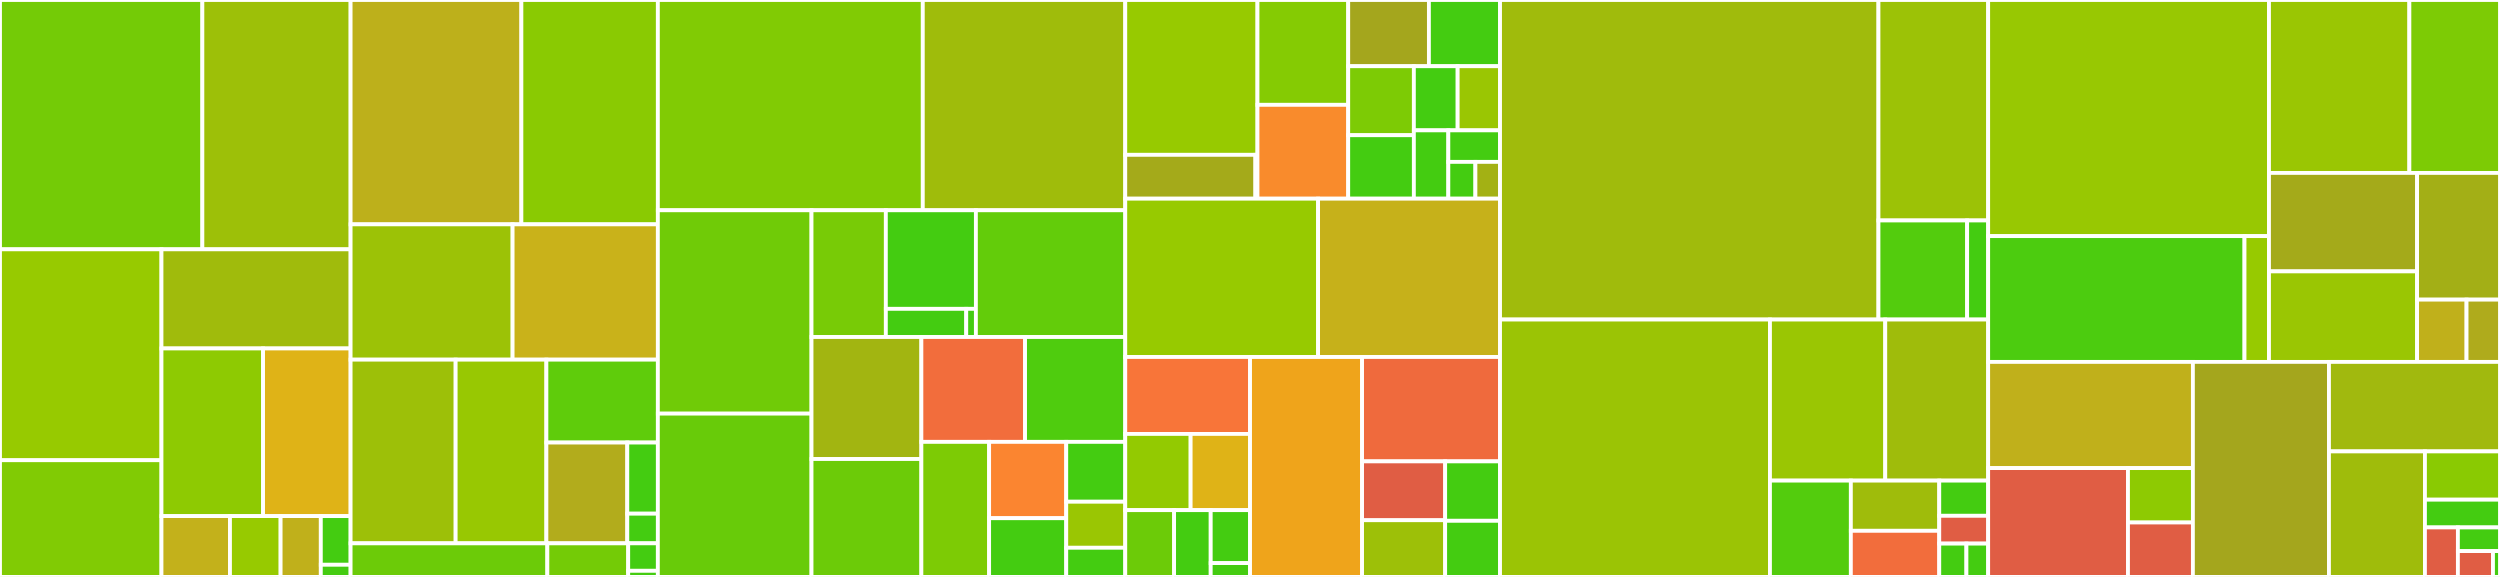 <svg baseProfile="full" width="650" height="150" viewBox="0 0 650 150" version="1.1"
xmlns="http://www.w3.org/2000/svg" xmlns:ev="http://www.w3.org/2001/xml-events"
xmlns:xlink="http://www.w3.org/1999/xlink">

<rect x="0" y="0" width="650" height="150" fill="#333333" stroke="none"/>

<style>rect.s{mask:url(#mask);}</style>
<defs>
  <pattern id="white" width="4" height="4" patternUnits="userSpaceOnUse" patternTransform="rotate(45)">
    <rect width="2" height="2" transform="translate(0,0)" fill="white"></rect>
  </pattern>
  <mask id="mask">
    <rect x="0" y="0" width="100%" height="100%" fill="url(#white)"></rect>
  </mask>
</defs>

<rect x="0" y="0" width="52.614" height="64.823" fill="#74cb06" stroke="white" stroke-width="1" class=" tooltipped" data-content="semantics/analysis/local.py"><title>semantics/analysis/local.py</title></rect>
<rect x="52.614" y="0" width="38.54" height="64.823" fill="#9dc008" stroke="white" stroke-width="1" class=" tooltipped" data-content="semantics/analysis/module.py"><title>semantics/analysis/module.py</title></rect>
<rect x="0" y="64.823" width="41.983" height="54.84" fill="#97ca00" stroke="white" stroke-width="1" class=" tooltipped" data-content="semantics/analysis/utils.py"><title>semantics/analysis/utils.py</title></rect>
<rect x="0" y="119.663" width="41.983" height="30.337" fill="#81cb04" stroke="white" stroke-width="1" class=" tooltipped" data-content="semantics/analysis/data_positions.py"><title>semantics/analysis/data_positions.py</title></rect>
<rect x="41.983" y="64.823" width="49.172" height="25.777" fill="#a0bb0c" stroke="white" stroke-width="1" class=" tooltipped" data-content="semantics/analysis/base.py"><title>semantics/analysis/base.py</title></rect>
<rect x="41.983" y="90.6" width="26.412" height="43.585" fill="#8eca02" stroke="white" stroke-width="1" class=" tooltipped" data-content="semantics/analysis/imports.py"><title>semantics/analysis/imports.py</title></rect>
<rect x="68.395" y="90.6" width="22.759" height="43.585" fill="#dfb317" stroke="white" stroke-width="1" class=" tooltipped" data-content="semantics/analysis/constant_folding.py"><title>semantics/analysis/constant_folding.py</title></rect>
<rect x="41.983" y="134.185" width="17.81" height="15.815" fill="#c3b11b" stroke="white" stroke-width="1" class=" tooltipped" data-content="semantics/analysis/global_.py"><title>semantics/analysis/global_.py</title></rect>
<rect x="59.793" y="134.185" width="13.164" height="15.815" fill="#97ca00" stroke="white" stroke-width="1" class=" tooltipped" data-content="semantics/analysis/getters.py"><title>semantics/analysis/getters.py</title></rect>
<rect x="72.957" y="134.185" width="10.454" height="15.815" fill="#c0b01b" stroke="white" stroke-width="1" class=" tooltipped" data-content="semantics/analysis/levenshtein_utils.py"><title>semantics/analysis/levenshtein_utils.py</title></rect>
<rect x="83.411" y="134.185" width="7.744" height="12.652" fill="#4c1" stroke="white" stroke-width="1" class=" tooltipped" data-content="semantics/analysis/common.py"><title>semantics/analysis/common.py</title></rect>
<rect x="83.411" y="146.837" width="7.744" height="3.163" fill="#4c1" stroke="white" stroke-width="1" class=" tooltipped" data-content="semantics/analysis/__init__.py"><title>semantics/analysis/__init__.py</title></rect>
<rect x="91.154" y="0" width="44.405" height="58.329" fill="#bdb01b" stroke="white" stroke-width="1" class=" tooltipped" data-content="semantics/types/function.py"><title>semantics/types/function.py</title></rect>
<rect x="135.56" y="0" width="35.482" height="58.329" fill="#8aca02" stroke="white" stroke-width="1" class=" tooltipped" data-content="semantics/types/module.py"><title>semantics/types/module.py</title></rect>
<rect x="91.154" y="58.329" width="42.119" height="35.181" fill="#9cc206" stroke="white" stroke-width="1" class=" tooltipped" data-content="semantics/types/primitives.py"><title>semantics/types/primitives.py</title></rect>
<rect x="133.274" y="58.329" width="37.768" height="35.181" fill="#c9b21a" stroke="white" stroke-width="1" class=" tooltipped" data-content="semantics/types/user.py"><title>semantics/types/user.py</title></rect>
<rect x="91.154" y="93.51" width="27.313" height="47.752" fill="#9dc008" stroke="white" stroke-width="1" class=" tooltipped" data-content="semantics/types/subscriptable.py"><title>semantics/types/subscriptable.py</title></rect>
<rect x="118.467" y="93.51" width="23.594" height="47.752" fill="#98c802" stroke="white" stroke-width="1" class=" tooltipped" data-content="semantics/types/base.py"><title>semantics/types/base.py</title></rect>
<rect x="142.062" y="93.51" width="28.98" height="21.552" fill="#5fcc0b" stroke="white" stroke-width="1" class=" tooltipped" data-content="semantics/types/utils.py"><title>semantics/types/utils.py</title></rect>
<rect x="142.062" y="115.062" width="21.034" height="26.2" fill="#b2ac1c" stroke="white" stroke-width="1" class=" tooltipped" data-content="semantics/types/bytestrings.py"><title>semantics/types/bytestrings.py</title></rect>
<rect x="163.096" y="115.062" width="7.946" height="18.494" fill="#4c1" stroke="white" stroke-width="1" class=" tooltipped" data-content="semantics/types/__init__.py"><title>semantics/types/__init__.py</title></rect>
<rect x="163.096" y="133.556" width="7.946" height="7.706" fill="#4c1" stroke="white" stroke-width="1" class=" tooltipped" data-content="semantics/types/shortcuts.py"><title>semantics/types/shortcuts.py</title></rect>
<rect x="91.154" y="141.262" width="51.156" height="8.738" fill="#6ccb08" stroke="white" stroke-width="1" class=" tooltipped" data-content="semantics/namespace.py"><title>semantics/namespace.py</title></rect>
<rect x="142.31" y="141.262" width="21.023" height="8.738" fill="#74cb06" stroke="white" stroke-width="1" class=" tooltipped" data-content="semantics/environment.py"><title>semantics/environment.py</title></rect>
<rect x="163.333" y="141.262" width="7.708" height="7.149" fill="#4c1" stroke="white" stroke-width="1" class=" tooltipped" data-content="semantics/data_locations.py"><title>semantics/data_locations.py</title></rect>
<rect x="163.333" y="148.411" width="7.708" height="1.589" fill="#4c1" stroke="white" stroke-width="1" class=" tooltipped" data-content="semantics/__init__.py"><title>semantics/__init__.py</title></rect>
<rect x="171.042" y="0" width="68.883" height="54.669" fill="#81cb04" stroke="white" stroke-width="1" class=" tooltipped" data-content="codegen/core.py"><title>codegen/core.py</title></rect>
<rect x="239.925" y="0" width="52.642" height="54.669" fill="#9fbc0b" stroke="white" stroke-width="1" class=" tooltipped" data-content="codegen/expr.py"><title>codegen/expr.py</title></rect>
<rect x="171.042" y="54.669" width="39.952" height="52.876" fill="#70cb07" stroke="white" stroke-width="1" class=" tooltipped" data-content="codegen/ir_node.py"><title>codegen/ir_node.py</title></rect>
<rect x="171.042" y="107.546" width="39.952" height="42.454" fill="#68cb09" stroke="white" stroke-width="1" class=" tooltipped" data-content="codegen/module.py"><title>codegen/module.py</title></rect>
<rect x="210.994" y="54.669" width="19.325" height="32.953" fill="#78cb06" stroke="white" stroke-width="1" class=" tooltipped" data-content="codegen/function_definitions/common.py"><title>codegen/function_definitions/common.py</title></rect>
<rect x="230.319" y="54.669" width="23.413" height="25.63" fill="#4c1" stroke="white" stroke-width="1" class=" tooltipped" data-content="codegen/function_definitions/external_function.py"><title>codegen/function_definitions/external_function.py</title></rect>
<rect x="230.319" y="80.299" width="20.904" height="7.323" fill="#4c1" stroke="white" stroke-width="1" class=" tooltipped" data-content="codegen/function_definitions/internal_function.py"><title>codegen/function_definitions/internal_function.py</title></rect>
<rect x="251.223" y="80.299" width="2.509" height="7.323" fill="#4c1" stroke="white" stroke-width="1" class=" tooltipped" data-content="codegen/function_definitions/__init__.py"><title>codegen/function_definitions/__init__.py</title></rect>
<rect x="253.732" y="54.669" width="38.836" height="32.953" fill="#63cc0a" stroke="white" stroke-width="1" class=" tooltipped" data-content="codegen/stmt.py"><title>codegen/stmt.py</title></rect>
<rect x="210.994" y="87.622" width="28.566" height="31.725" fill="#a2b511" stroke="white" stroke-width="1" class=" tooltipped" data-content="codegen/arithmetic.py"><title>codegen/arithmetic.py</title></rect>
<rect x="210.994" y="119.347" width="28.566" height="30.653" fill="#6ccb08" stroke="white" stroke-width="1" class=" tooltipped" data-content="codegen/context.py"><title>codegen/context.py</title></rect>
<rect x="239.559" y="87.622" width="26.953" height="27.261" fill="#f26d3c" stroke="white" stroke-width="1" class=" tooltipped" data-content="codegen/jumptable_utils.py"><title>codegen/jumptable_utils.py</title></rect>
<rect x="266.513" y="87.622" width="26.055" height="27.261" fill="#4fcc0e" stroke="white" stroke-width="1" class=" tooltipped" data-content="codegen/external_call.py"><title>codegen/external_call.py</title></rect>
<rect x="239.559" y="114.884" width="17.611" height="35.116" fill="#7dcb05" stroke="white" stroke-width="1" class=" tooltipped" data-content="codegen/abi_encoder.py"><title>codegen/abi_encoder.py</title></rect>
<rect x="257.17" y="114.884" width="20.052" height="19.848" fill="#fb8530" stroke="white" stroke-width="1" class=" tooltipped" data-content="codegen/memory_allocator.py"><title>codegen/memory_allocator.py</title></rect>
<rect x="257.17" y="134.732" width="20.052" height="15.268" fill="#4c1" stroke="white" stroke-width="1" class=" tooltipped" data-content="codegen/self_call.py"><title>codegen/self_call.py</title></rect>
<rect x="277.223" y="114.884" width="15.344" height="15.563" fill="#4c1" stroke="white" stroke-width="1" class=" tooltipped" data-content="codegen/return_.py"><title>codegen/return_.py</title></rect>
<rect x="277.223" y="130.447" width="15.344" height="11.972" fill="#9ac603" stroke="white" stroke-width="1" class=" tooltipped" data-content="codegen/events.py"><title>codegen/events.py</title></rect>
<rect x="277.223" y="142.418" width="15.344" height="7.582" fill="#4c1" stroke="white" stroke-width="1" class=" tooltipped" data-content="codegen/keccak256_helper.py"><title>codegen/keccak256_helper.py</title></rect>
<rect x="292.567" y="0" width="34.377" height="40.255" fill="#97ca00" stroke="white" stroke-width="1" class=" tooltipped" data-content="venom/passes/sccp/sccp.py"><title>venom/passes/sccp/sccp.py</title></rect>
<rect x="292.567" y="40.255" width="33.84" height="11.4" fill="#a4aa1a" stroke="white" stroke-width="1" class=" tooltipped" data-content="venom/passes/sccp/eval.py"><title>venom/passes/sccp/eval.py</title></rect>
<rect x="326.407" y="40.255" width="0.537" height="11.4" fill="#4c1" stroke="white" stroke-width="1" class=" tooltipped" data-content="venom/passes/sccp/__init__.py"><title>venom/passes/sccp/__init__.py</title></rect>
<rect x="326.944" y="0" width="23.59" height="27.255" fill="#85cb03" stroke="white" stroke-width="1" class=" tooltipped" data-content="venom/passes/make_ssa.py"><title>venom/passes/make_ssa.py</title></rect>
<rect x="326.944" y="27.255" width="23.59" height="24.4" fill="#f98b2c" stroke="white" stroke-width="1" class=" tooltipped" data-content="venom/passes/simplify_cfg.py"><title>venom/passes/simplify_cfg.py</title></rect>
<rect x="350.534" y="0" width="20.982" height="17.218" fill="#a4a61d" stroke="white" stroke-width="1" class=" tooltipped" data-content="venom/passes/mem2var.py"><title>venom/passes/mem2var.py</title></rect>
<rect x="371.516" y="0" width="18.492" height="17.218" fill="#4c1" stroke="white" stroke-width="1" class=" tooltipped" data-content="venom/passes/dft.py"><title>venom/passes/dft.py</title></rect>
<rect x="350.534" y="17.218" width="17.07" height="17.936" fill="#7dcb05" stroke="white" stroke-width="1" class=" tooltipped" data-content="venom/passes/normalization.py"><title>venom/passes/normalization.py</title></rect>
<rect x="350.534" y="35.154" width="17.07" height="16.501" fill="#4c1" stroke="white" stroke-width="1" class=" tooltipped" data-content="venom/passes/algebraic_optimization.py"><title>venom/passes/algebraic_optimization.py</title></rect>
<rect x="367.604" y="17.218" width="11.386" height="16.672" fill="#4c1" stroke="white" stroke-width="1" class=" tooltipped" data-content="venom/passes/remove_unused_variables.py"><title>venom/passes/remove_unused_variables.py</title></rect>
<rect x="378.99" y="17.218" width="11.018" height="16.672" fill="#9ac603" stroke="white" stroke-width="1" class=" tooltipped" data-content="venom/passes/store_elimination.py"><title>venom/passes/store_elimination.py</title></rect>
<rect x="367.604" y="33.89" width="8.962" height="17.765" fill="#4c1" stroke="white" stroke-width="1" class=" tooltipped" data-content="venom/passes/store_expansion.py"><title>venom/passes/store_expansion.py</title></rect>
<rect x="376.566" y="33.89" width="13.443" height="8.199" fill="#4c1" stroke="white" stroke-width="1" class=" tooltipped" data-content="venom/passes/branch_optimization.py"><title>venom/passes/branch_optimization.py</title></rect>
<rect x="376.566" y="42.089" width="7.041" height="9.566" fill="#4c1" stroke="white" stroke-width="1" class=" tooltipped" data-content="venom/passes/__init__.py"><title>venom/passes/__init__.py</title></rect>
<rect x="383.607" y="42.089" width="6.401" height="9.566" fill="#a3b114" stroke="white" stroke-width="1" class=" tooltipped" data-content="venom/passes/base_pass.py"><title>venom/passes/base_pass.py</title></rect>
<rect x="292.567" y="51.655" width="50.134" height="41.16" fill="#97ca00" stroke="white" stroke-width="1" class=" tooltipped" data-content="venom/ir_node_to_venom.py"><title>venom/ir_node_to_venom.py</title></rect>
<rect x="342.701" y="51.655" width="47.307" height="41.16" fill="#c6b11a" stroke="white" stroke-width="1" class=" tooltipped" data-content="venom/venom_to_assembly.py"><title>venom/venom_to_assembly.py</title></rect>
<rect x="292.567" y="92.815" width="32.445" height="20.005" fill="#f87539" stroke="white" stroke-width="1" class=" tooltipped" data-content="venom/analysis/dominators.py"><title>venom/analysis/dominators.py</title></rect>
<rect x="292.567" y="112.82" width="16.995" height="19.816" fill="#93ca01" stroke="white" stroke-width="1" class=" tooltipped" data-content="venom/analysis/liveness.py"><title>venom/analysis/liveness.py</title></rect>
<rect x="309.562" y="112.82" width="15.45" height="19.816" fill="#dfb317" stroke="white" stroke-width="1" class=" tooltipped" data-content="venom/analysis/dfg.py"><title>venom/analysis/dfg.py</title></rect>
<rect x="292.567" y="132.637" width="12.696" height="17.363" fill="#6ccb08" stroke="white" stroke-width="1" class=" tooltipped" data-content="venom/analysis/analysis.py"><title>venom/analysis/analysis.py</title></rect>
<rect x="305.263" y="132.637" width="9.522" height="17.363" fill="#4c1" stroke="white" stroke-width="1" class=" tooltipped" data-content="venom/analysis/cfg.py"><title>venom/analysis/cfg.py</title></rect>
<rect x="314.785" y="132.637" width="10.227" height="13.771" fill="#4c1" stroke="white" stroke-width="1" class=" tooltipped" data-content="venom/analysis/equivalent_vars.py"><title>venom/analysis/equivalent_vars.py</title></rect>
<rect x="314.785" y="146.408" width="10.227" height="3.592" fill="#4c1" stroke="white" stroke-width="1" class=" tooltipped" data-content="venom/analysis/__init__.py"><title>venom/analysis/__init__.py</title></rect>
<rect x="325.012" y="92.815" width="29.125" height="57.185" fill="#efa41b" stroke="white" stroke-width="1" class=" tooltipped" data-content="venom/basicblock.py"><title>venom/basicblock.py</title></rect>
<rect x="354.137" y="92.815" width="35.871" height="27.141" fill="#ef6a3d" stroke="white" stroke-width="1" class=" tooltipped" data-content="venom/function.py"><title>venom/function.py</title></rect>
<rect x="354.137" y="119.957" width="21.604" height="15.305" fill="#e05d44" stroke="white" stroke-width="1" class=" tooltipped" data-content="venom/context.py"><title>venom/context.py</title></rect>
<rect x="354.137" y="135.262" width="21.604" height="14.738" fill="#9dc008" stroke="white" stroke-width="1" class=" tooltipped" data-content="venom/stack_model.py"><title>venom/stack_model.py</title></rect>
<rect x="375.741" y="119.957" width="14.267" height="15.451" fill="#4c1" stroke="white" stroke-width="1" class=" tooltipped" data-content="venom/__init__.py"><title>venom/__init__.py</title></rect>
<rect x="375.741" y="135.408" width="14.267" height="14.592" fill="#4c1" stroke="white" stroke-width="1" class=" tooltipped" data-content="venom/effects.py"><title>venom/effects.py</title></rect>
<rect x="390.008" y="0" width="98.391" height="83.081" fill="#a0bb0c" stroke="white" stroke-width="1" class=" tooltipped" data-content="builtins/functions.py"><title>builtins/functions.py</title></rect>
<rect x="488.4" y="0" width="28.522" height="57.32" fill="#9cc206" stroke="white" stroke-width="1" class=" tooltipped" data-content="builtins/_convert.py"><title>builtins/_convert.py</title></rect>
<rect x="488.4" y="57.32" width="23.056" height="25.762" fill="#53cc0d" stroke="white" stroke-width="1" class=" tooltipped" data-content="builtins/_signatures.py"><title>builtins/_signatures.py</title></rect>
<rect x="511.455" y="57.32" width="5.467" height="25.762" fill="#4c1" stroke="white" stroke-width="1" class=" tooltipped" data-content="builtins/_utils.py"><title>builtins/_utils.py</title></rect>
<rect x="390.008" y="83.081" width="70.182" height="66.919" fill="#9bc405" stroke="white" stroke-width="1" class=" tooltipped" data-content="ast/nodes.py"><title>ast/nodes.py</title></rect>
<rect x="460.191" y="83.081" width="29.974" height="41.878" fill="#9ac603" stroke="white" stroke-width="1" class=" tooltipped" data-content="ast/parse.py"><title>ast/parse.py</title></rect>
<rect x="490.165" y="83.081" width="26.757" height="41.878" fill="#9fbc0b" stroke="white" stroke-width="1" class=" tooltipped" data-content="ast/pre_parser.py"><title>ast/pre_parser.py</title></rect>
<rect x="460.191" y="124.959" width="21.03" height="25.041" fill="#53cc0d" stroke="white" stroke-width="1" class=" tooltipped" data-content="ast/natspec.py"><title>ast/natspec.py</title></rect>
<rect x="481.22" y="124.959" width="22.986" height="13.053" fill="#9fbc0b" stroke="white" stroke-width="1" class=" tooltipped" data-content="ast/metadata.py"><title>ast/metadata.py</title></rect>
<rect x="481.22" y="138.013" width="22.986" height="11.987" fill="#f26d3c" stroke="white" stroke-width="1" class=" tooltipped" data-content="ast/validation.py"><title>ast/validation.py</title></rect>
<rect x="504.206" y="124.959" width="12.716" height="9.149" fill="#4c1" stroke="white" stroke-width="1" class=" tooltipped" data-content="ast/grammar.py"><title>ast/grammar.py</title></rect>
<rect x="504.206" y="134.109" width="12.716" height="7.223" fill="#e05d44" stroke="white" stroke-width="1" class=" tooltipped" data-content="ast/utils.py"><title>ast/utils.py</title></rect>
<rect x="504.206" y="141.332" width="7.064" height="8.668" fill="#4c1" stroke="white" stroke-width="1" class=" tooltipped" data-content="ast/identifiers.py"><title>ast/identifiers.py</title></rect>
<rect x="511.271" y="141.332" width="5.651" height="8.668" fill="#4c1" stroke="white" stroke-width="1" class=" tooltipped" data-content="ast/__init__.py"><title>ast/__init__.py</title></rect>
<rect x="516.922" y="0" width="73.014" height="61.388" fill="#98c802" stroke="white" stroke-width="1" class=" tooltipped" data-content="ir/compile_ir.py"><title>ir/compile_ir.py</title></rect>
<rect x="516.922" y="61.388" width="66.649" height="32.707" fill="#4ccc0f" stroke="white" stroke-width="1" class=" tooltipped" data-content="ir/optimizer.py"><title>ir/optimizer.py</title></rect>
<rect x="583.571" y="61.388" width="6.365" height="32.707" fill="#97ca00" stroke="white" stroke-width="1" class=" tooltipped" data-content="ir/s_expressions.py"><title>ir/s_expressions.py</title></rect>
<rect x="589.936" y="0" width="36.501" height="44.958" fill="#9ac603" stroke="white" stroke-width="1" class=" tooltipped" data-content="compiler/output.py"><title>compiler/output.py</title></rect>
<rect x="626.437" y="0" width="23.563" height="44.958" fill="#7dcb05" stroke="white" stroke-width="1" class=" tooltipped" data-content="compiler/phases.py"><title>compiler/phases.py</title></rect>
<rect x="589.936" y="44.958" width="38.506" height="25.602" fill="#a4aa1a" stroke="white" stroke-width="1" class=" tooltipped" data-content="compiler/output_bundle.py"><title>compiler/output_bundle.py</title></rect>
<rect x="589.936" y="70.56" width="38.506" height="23.535" fill="#9ac603" stroke="white" stroke-width="1" class=" tooltipped" data-content="compiler/input_bundle.py"><title>compiler/input_bundle.py</title></rect>
<rect x="628.442" y="44.958" width="21.558" height="32.948" fill="#a3af16" stroke="white" stroke-width="1" class=" tooltipped" data-content="compiler/settings.py"><title>compiler/settings.py</title></rect>
<rect x="628.442" y="77.905" width="12.859" height="16.19" fill="#c0b01b" stroke="white" stroke-width="1" class=" tooltipped" data-content="compiler/__init__.py"><title>compiler/__init__.py</title></rect>
<rect x="641.301" y="77.905" width="8.699" height="16.19" fill="#afab1c" stroke="white" stroke-width="1" class=" tooltipped" data-content="compiler/utils.py"><title>compiler/utils.py</title></rect>
<rect x="516.922" y="94.095" width="53.231" height="27.607" fill="#c0b01b" stroke="white" stroke-width="1" class=" tooltipped" data-content="cli/vyper_json.py"><title>cli/vyper_json.py</title></rect>
<rect x="516.922" y="121.702" width="36.353" height="28.298" fill="#e05d44" stroke="white" stroke-width="1" class=" tooltipped" data-content="cli/vyper_compile.py"><title>cli/vyper_compile.py</title></rect>
<rect x="553.275" y="121.702" width="16.878" height="14.149" fill="#8eca02" stroke="white" stroke-width="1" class=" tooltipped" data-content="cli/compile_archive.py"><title>cli/compile_archive.py</title></rect>
<rect x="553.275" y="135.851" width="16.878" height="14.149" fill="#e05d44" stroke="white" stroke-width="1" class=" tooltipped" data-content="cli/vyper_ir.py"><title>cli/vyper_ir.py</title></rect>
<rect x="570.153" y="94.095" width="35.378" height="55.905" fill="#a4a61d" stroke="white" stroke-width="1" class=" tooltipped" data-content="utils.py"><title>utils.py</title></rect>
<rect x="605.531" y="94.095" width="44.469" height="23.271" fill="#a1b90e" stroke="white" stroke-width="1" class=" tooltipped" data-content="exceptions.py"><title>exceptions.py</title></rect>
<rect x="605.531" y="117.366" width="24.955" height="32.634" fill="#9fbc0b" stroke="white" stroke-width="1" class=" tooltipped" data-content="abi_types.py"><title>abi_types.py</title></rect>
<rect x="630.486" y="117.366" width="19.514" height="12.552" fill="#8aca02" stroke="white" stroke-width="1" class=" tooltipped" data-content="evm/opcodes.py"><title>evm/opcodes.py</title></rect>
<rect x="630.486" y="129.917" width="19.514" height="7.217" fill="#4c1" stroke="white" stroke-width="1" class=" tooltipped" data-content="evm/address_space.py"><title>evm/address_space.py</title></rect>
<rect x="630.486" y="137.135" width="8.567" height="12.865" fill="#e05d44" stroke="white" stroke-width="1" class=" tooltipped" data-content="__init__.py"><title>__init__.py</title></rect>
<rect x="639.053" y="137.135" width="10.947" height="6.153" fill="#4c1" stroke="white" stroke-width="1" class=" tooltipped" data-content="typing.py"><title>typing.py</title></rect>
<rect x="639.053" y="143.288" width="9.122" height="6.712" fill="#e05d44" stroke="white" stroke-width="1" class=" tooltipped" data-content="__main__.py"><title>__main__.py</title></rect>
<rect x="648.176" y="143.288" width="1.824" height="6.712" fill="#4c1" stroke="white" stroke-width="1" class=" tooltipped" data-content="warnings.py"><title>warnings.py</title></rect>
</svg>